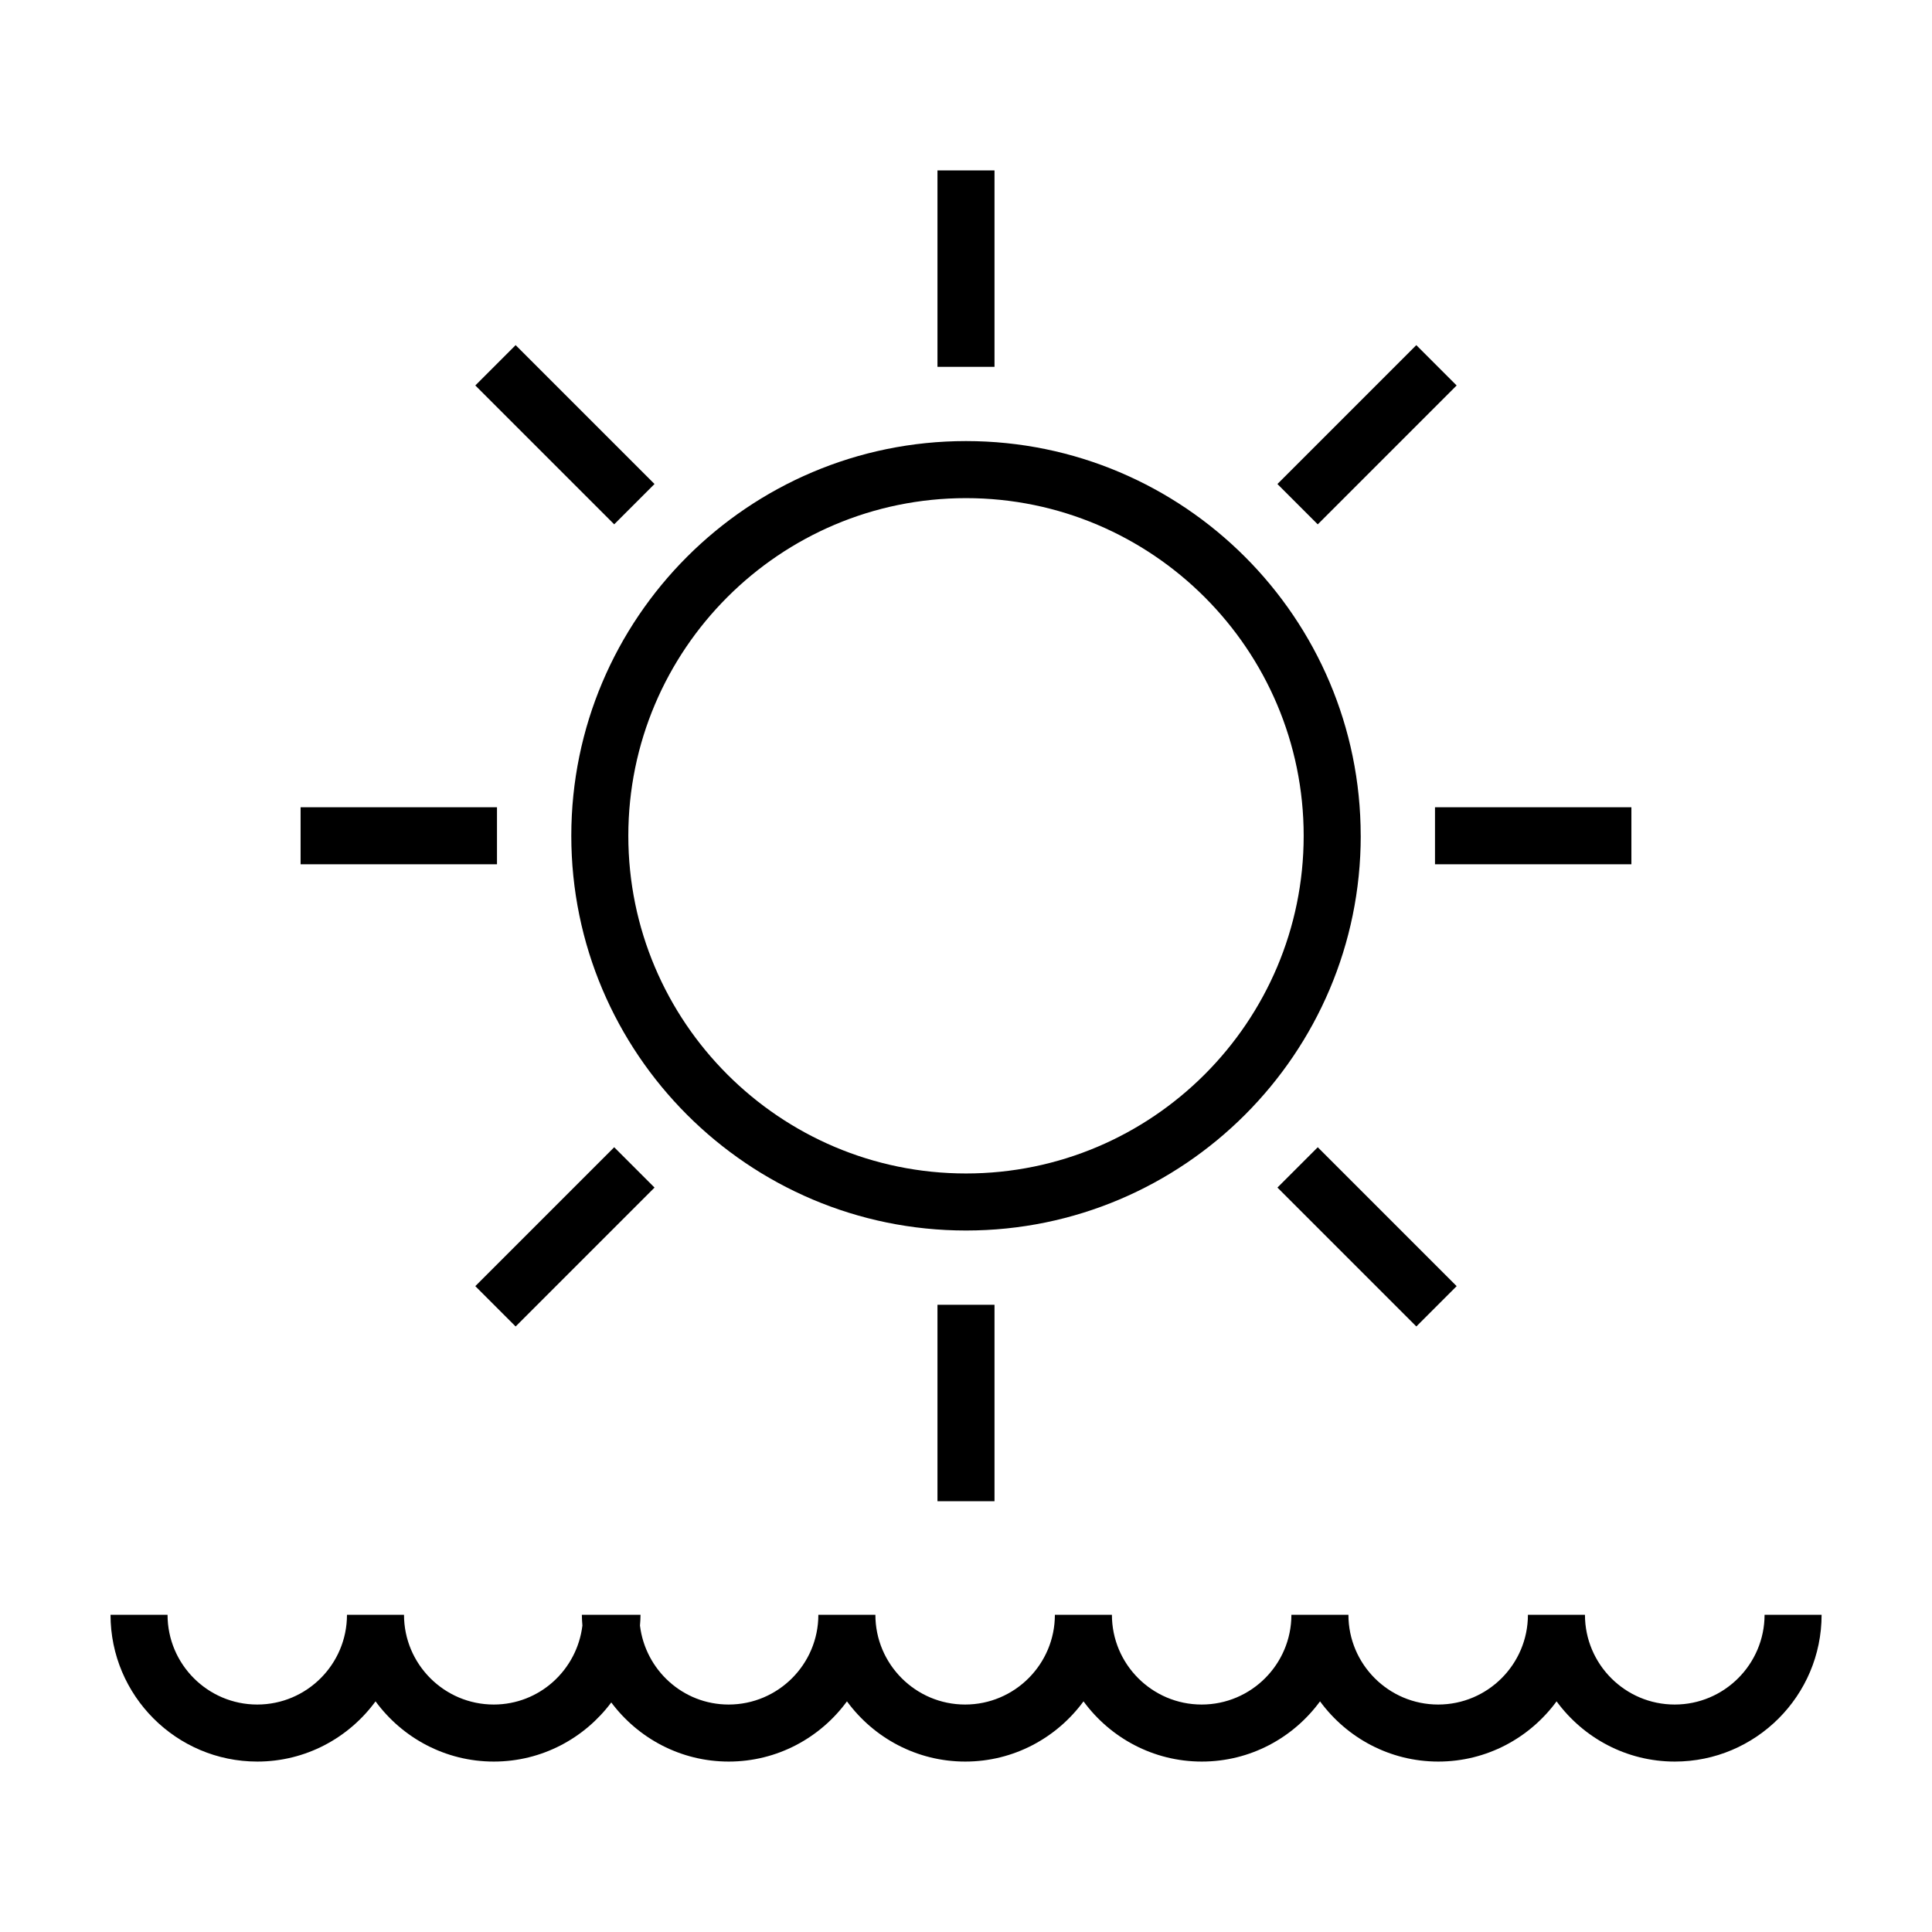 <?xml version="1.0" encoding="UTF-8"?>
<!-- Uploaded to: ICON Repo, www.iconrepo.com, Generator: ICON Repo Mixer Tools -->
<svg fill="#000000" width="800px" height="800px" version="1.1" viewBox="144 144 512 512" xmlns="http://www.w3.org/2000/svg">
 <g>
  <path d="m587.81 595.72c-13.113 0-23.781-10.672-23.781-23.785h-15.113c0 13.113-10.672 23.785-23.785 23.785-13.113 0-23.785-10.672-23.785-23.785h-15.113c0 13.113-10.664 23.785-23.781 23.785-13.113 0-23.785-10.672-23.785-23.785h-15.113c0 13.113-10.672 23.785-23.785 23.785s-23.785-10.672-23.785-23.785h-15.113c0 13.113-10.664 23.785-23.781 23.785-12.137 0-22.066-9.176-23.492-20.93 0.07-0.945 0.145-1.891 0.145-2.852h-15.547c0 0.961 0.074 1.91 0.145 2.852-1.43 11.758-11.359 20.93-23.492 20.93-13.113 0-23.785-10.672-23.785-23.785h-15.113c0 13.113-10.664 23.785-23.781 23.785-13.109 0-23.77-10.668-23.77-23.785h-15.113c0 21.445 17.453 38.898 38.898 38.898 12.863 0 24.254-6.301 31.336-15.957 7.082 9.652 18.477 15.957 31.344 15.957 12.73 0 24.023-6.176 31.125-15.668 7.098 9.488 18.391 15.668 31.125 15.668 12.863 0 24.254-6.301 31.336-15.957 7.082 9.652 18.477 15.957 31.344 15.957 12.863 0 24.254-6.301 31.344-15.957 7.082 9.652 18.48 15.957 31.344 15.957s24.254-6.301 31.336-15.957c7.082 9.652 18.477 15.957 31.344 15.957 12.867 0 24.254-6.301 31.344-15.957 7.082 9.652 18.477 15.957 31.336 15.957 21.445 0 38.898-17.445 38.898-38.898h-15.113c-0.027 13.117-10.695 23.785-23.812 23.785z"/>
  <path d="m504.6 365.49c0-57.676-46.918-104.6-104.6-104.6-57.68 0-104.6 46.918-104.6 104.6 0.004 57.68 46.93 104.61 104.61 104.61s104.6-46.926 104.6-104.61zm-104.6 89.492c-49.344 0-89.488-40.145-89.488-89.488 0-49.34 40.145-89.484 89.488-89.484s89.488 40.145 89.488 89.488c-0.004 49.34-40.148 89.484-89.488 89.484z"/>
  <path d="m392.44 189.16h15.113v52.055h-15.113z"/>
  <path d="m392.44 489.78h15.113v52.055h-15.113z"/>
  <path d="m482.53 272.27 36.805-36.805 10.688 10.688-36.805 36.805z"/>
  <path d="m306.77 448.03 10.688 10.688-36.809 36.809-10.688-10.688z"/>
  <path d="m524.29 357.93h52.047v15.113h-52.047z"/>
  <path d="m223.66 357.93h52.047v15.113h-52.047z"/>
  <path d="m493.22 448.03 36.809 36.809-10.688 10.688-36.809-36.809z"/>
  <path d="m280.65 235.46 36.805 36.805-10.688 10.688-36.805-36.805z"/>
 </g>
</svg>